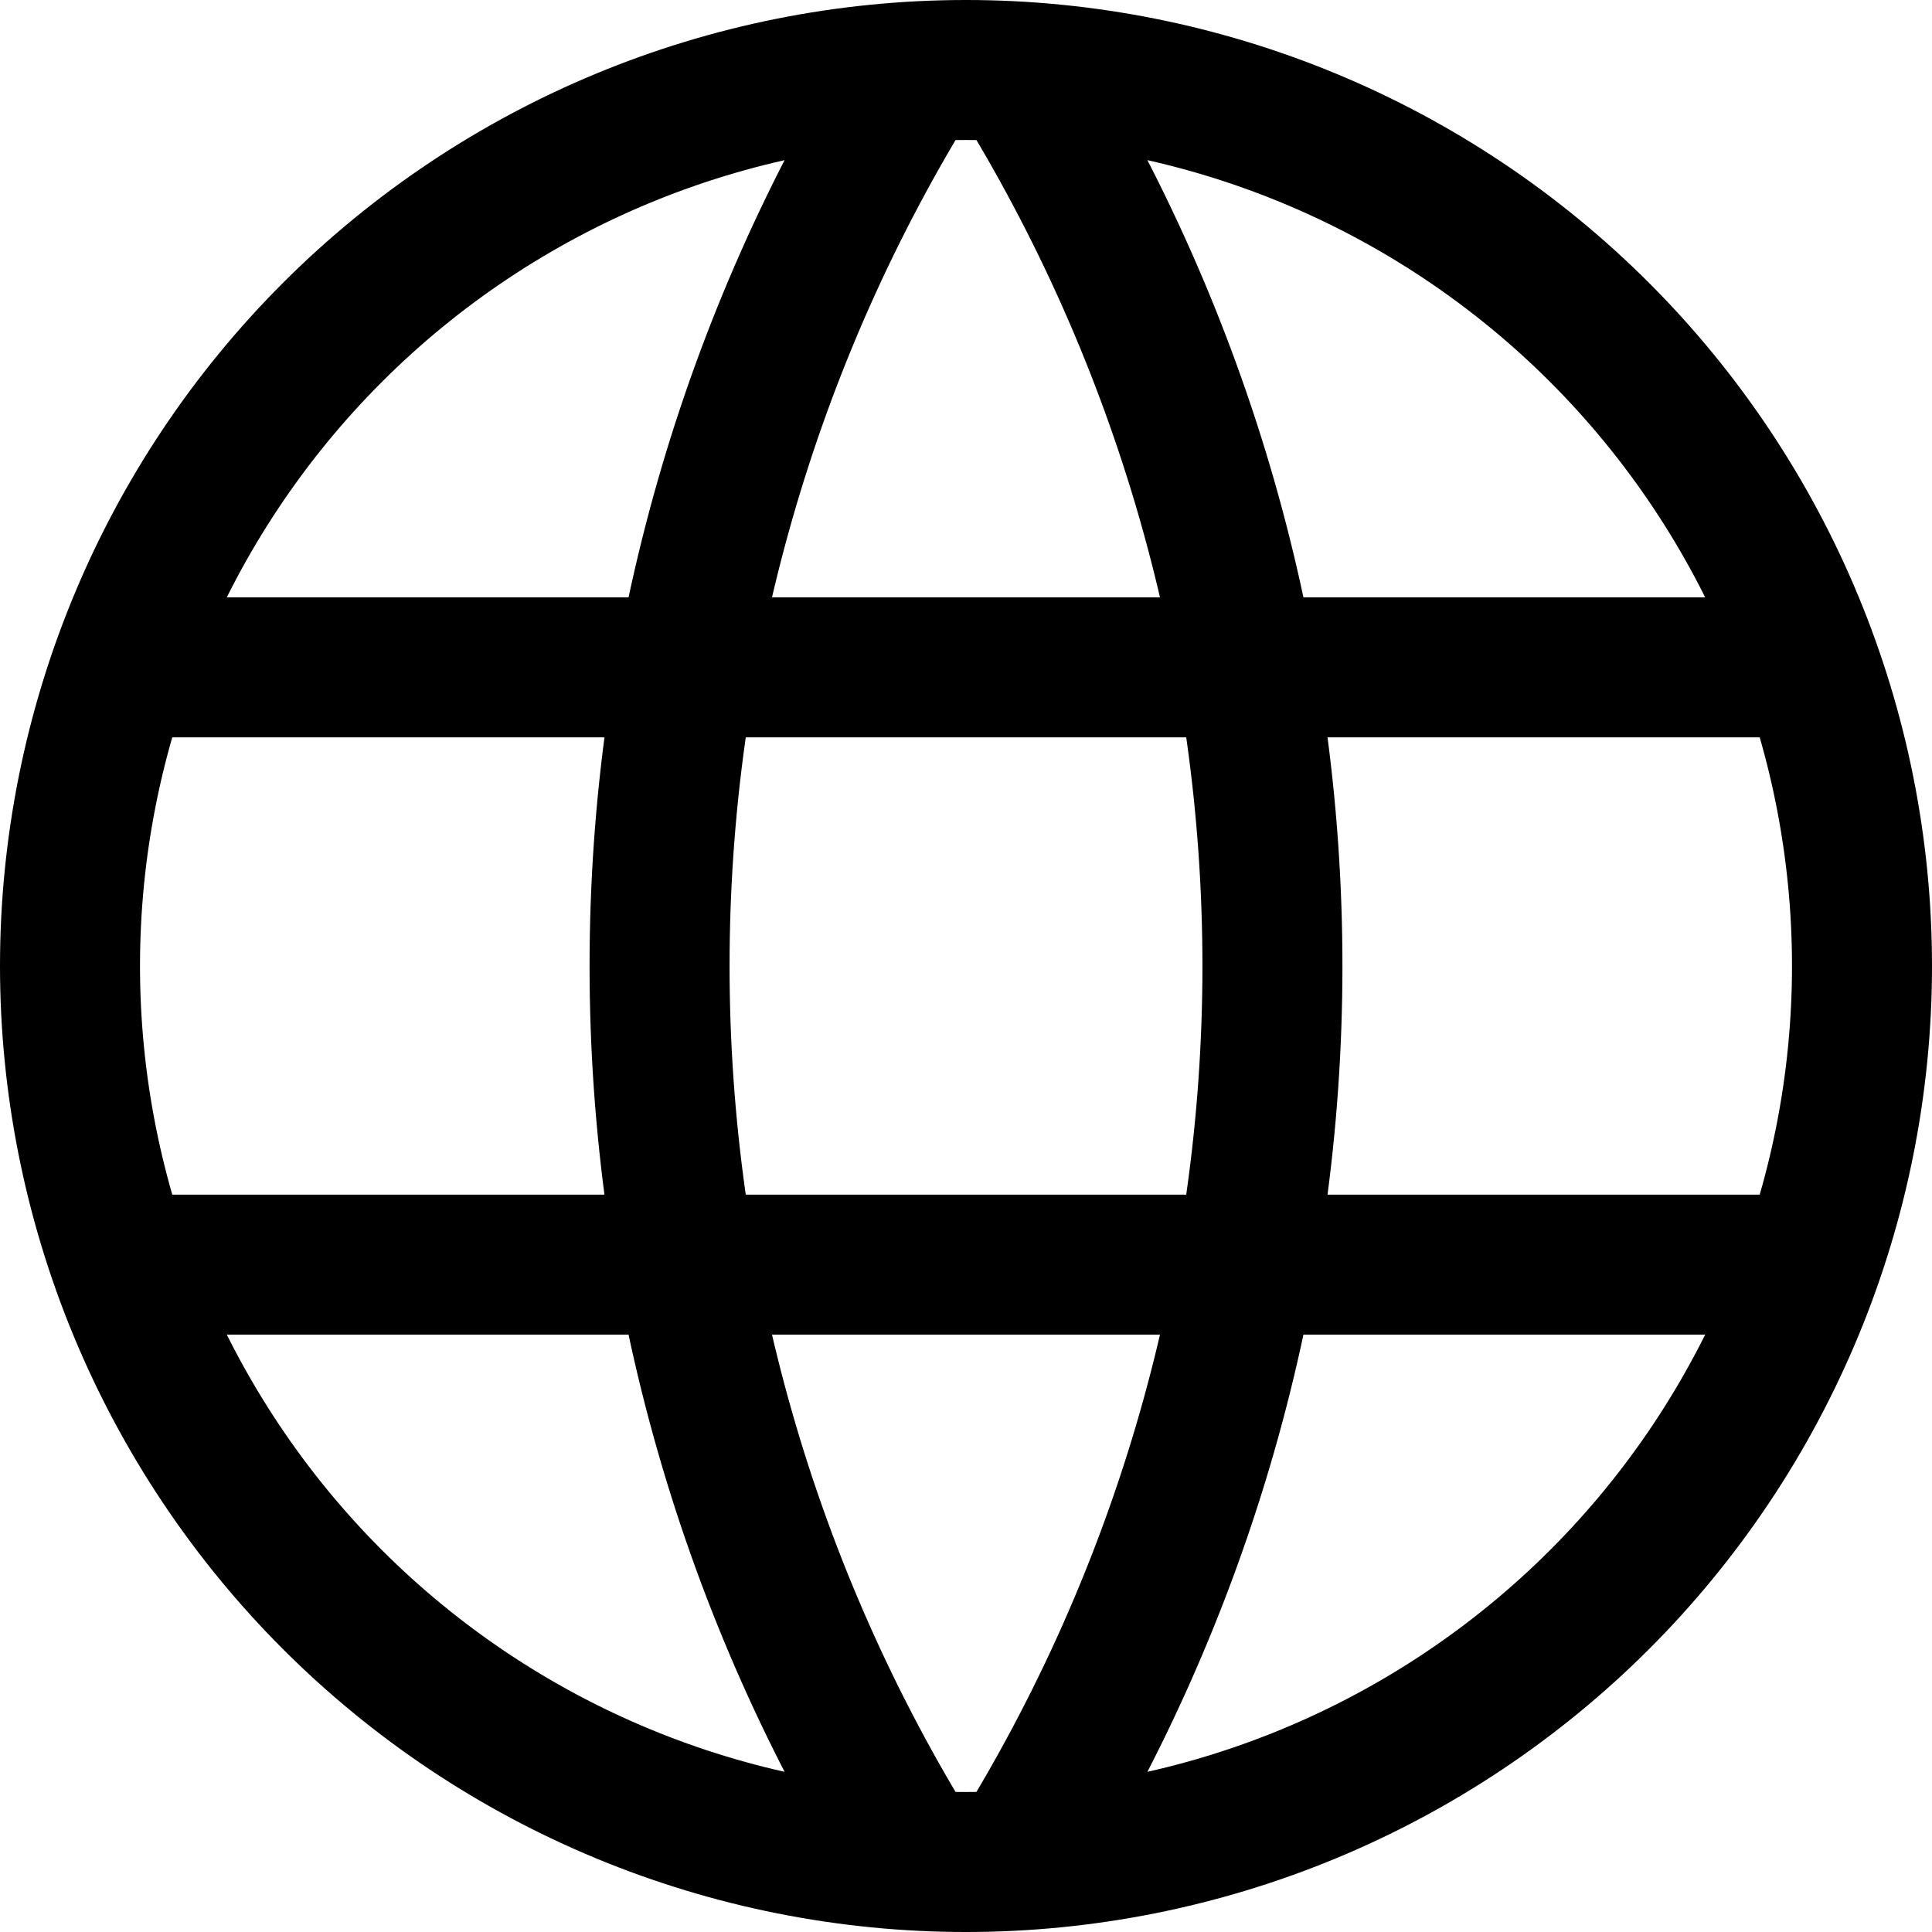 <?xml version="1.0" encoding="UTF-8"?><svg xmlns="http://www.w3.org/2000/svg" xmlns:xlink="http://www.w3.org/1999/xlink" xmlns:svgjs="http://svgjs.dev/svgjs" version="1.1" width="34px" height="34px" viewBox="-1.25 -1.25 34.5 34.5" aria-hidden="true"><defs><linearGradient class="cerosgradient" data-cerosgradient="true" id="CerosGradient_idc9cfa17f4" gradientUnits="userSpaceOnUse" x1="50%" y1="100%" x2="50%" y2="0%"><stop offset="0%" stop-color="#d1d1d1"/><stop offset="100%" stop-color="#d1d1d1"/></linearGradient><linearGradient/></defs><g><g transform="matrix(1, 0, 0, 1, 0, 0)"><path d="M0,16c0,2.101 0.414,4.182 1.218,6.123c0.804,1.941 1.983,3.705 3.468,5.191c1.486,1.486 3.25,2.664 5.191,3.468c1.941,0.804 4.022,1.218 6.123,1.218c2.101,0 4.182,-0.414 6.123,-1.218c1.941,-0.804 3.705,-1.983 5.191,-3.468c1.486,-1.486 2.664,-3.25 3.468,-5.191c0.804,-1.941 1.218,-4.022 1.218,-6.123c0,-4.243 -1.686,-8.313 -4.686,-11.314c-3.001,-3.001 -7.07,-4.686 -11.314,-4.686c-4.243,0 -8.313,1.686 -11.314,4.686c-3.001,3.001 -4.686,7.07 -4.686,11.314z M1.067,10.667h29.867 M1.067,21.333h29.867 M15.111,0c-2.995,4.799 -4.583,10.343 -4.583,16c0,5.657 1.588,11.201 4.583,16 M16.889,0c2.995,4.799 4.583,10.343 4.583,16c0,5.657 -1.588,11.201 -4.583,16" transform="matrix(1,0,0,1,0,0)" fill-rule="nonzero" fill-opacity="0" stroke-miterlimit="28.96" stroke-linejoin="ROUND" stroke-linecap="ROUND" stroke-width="2.5" stroke="#000000"/></g></g></svg>